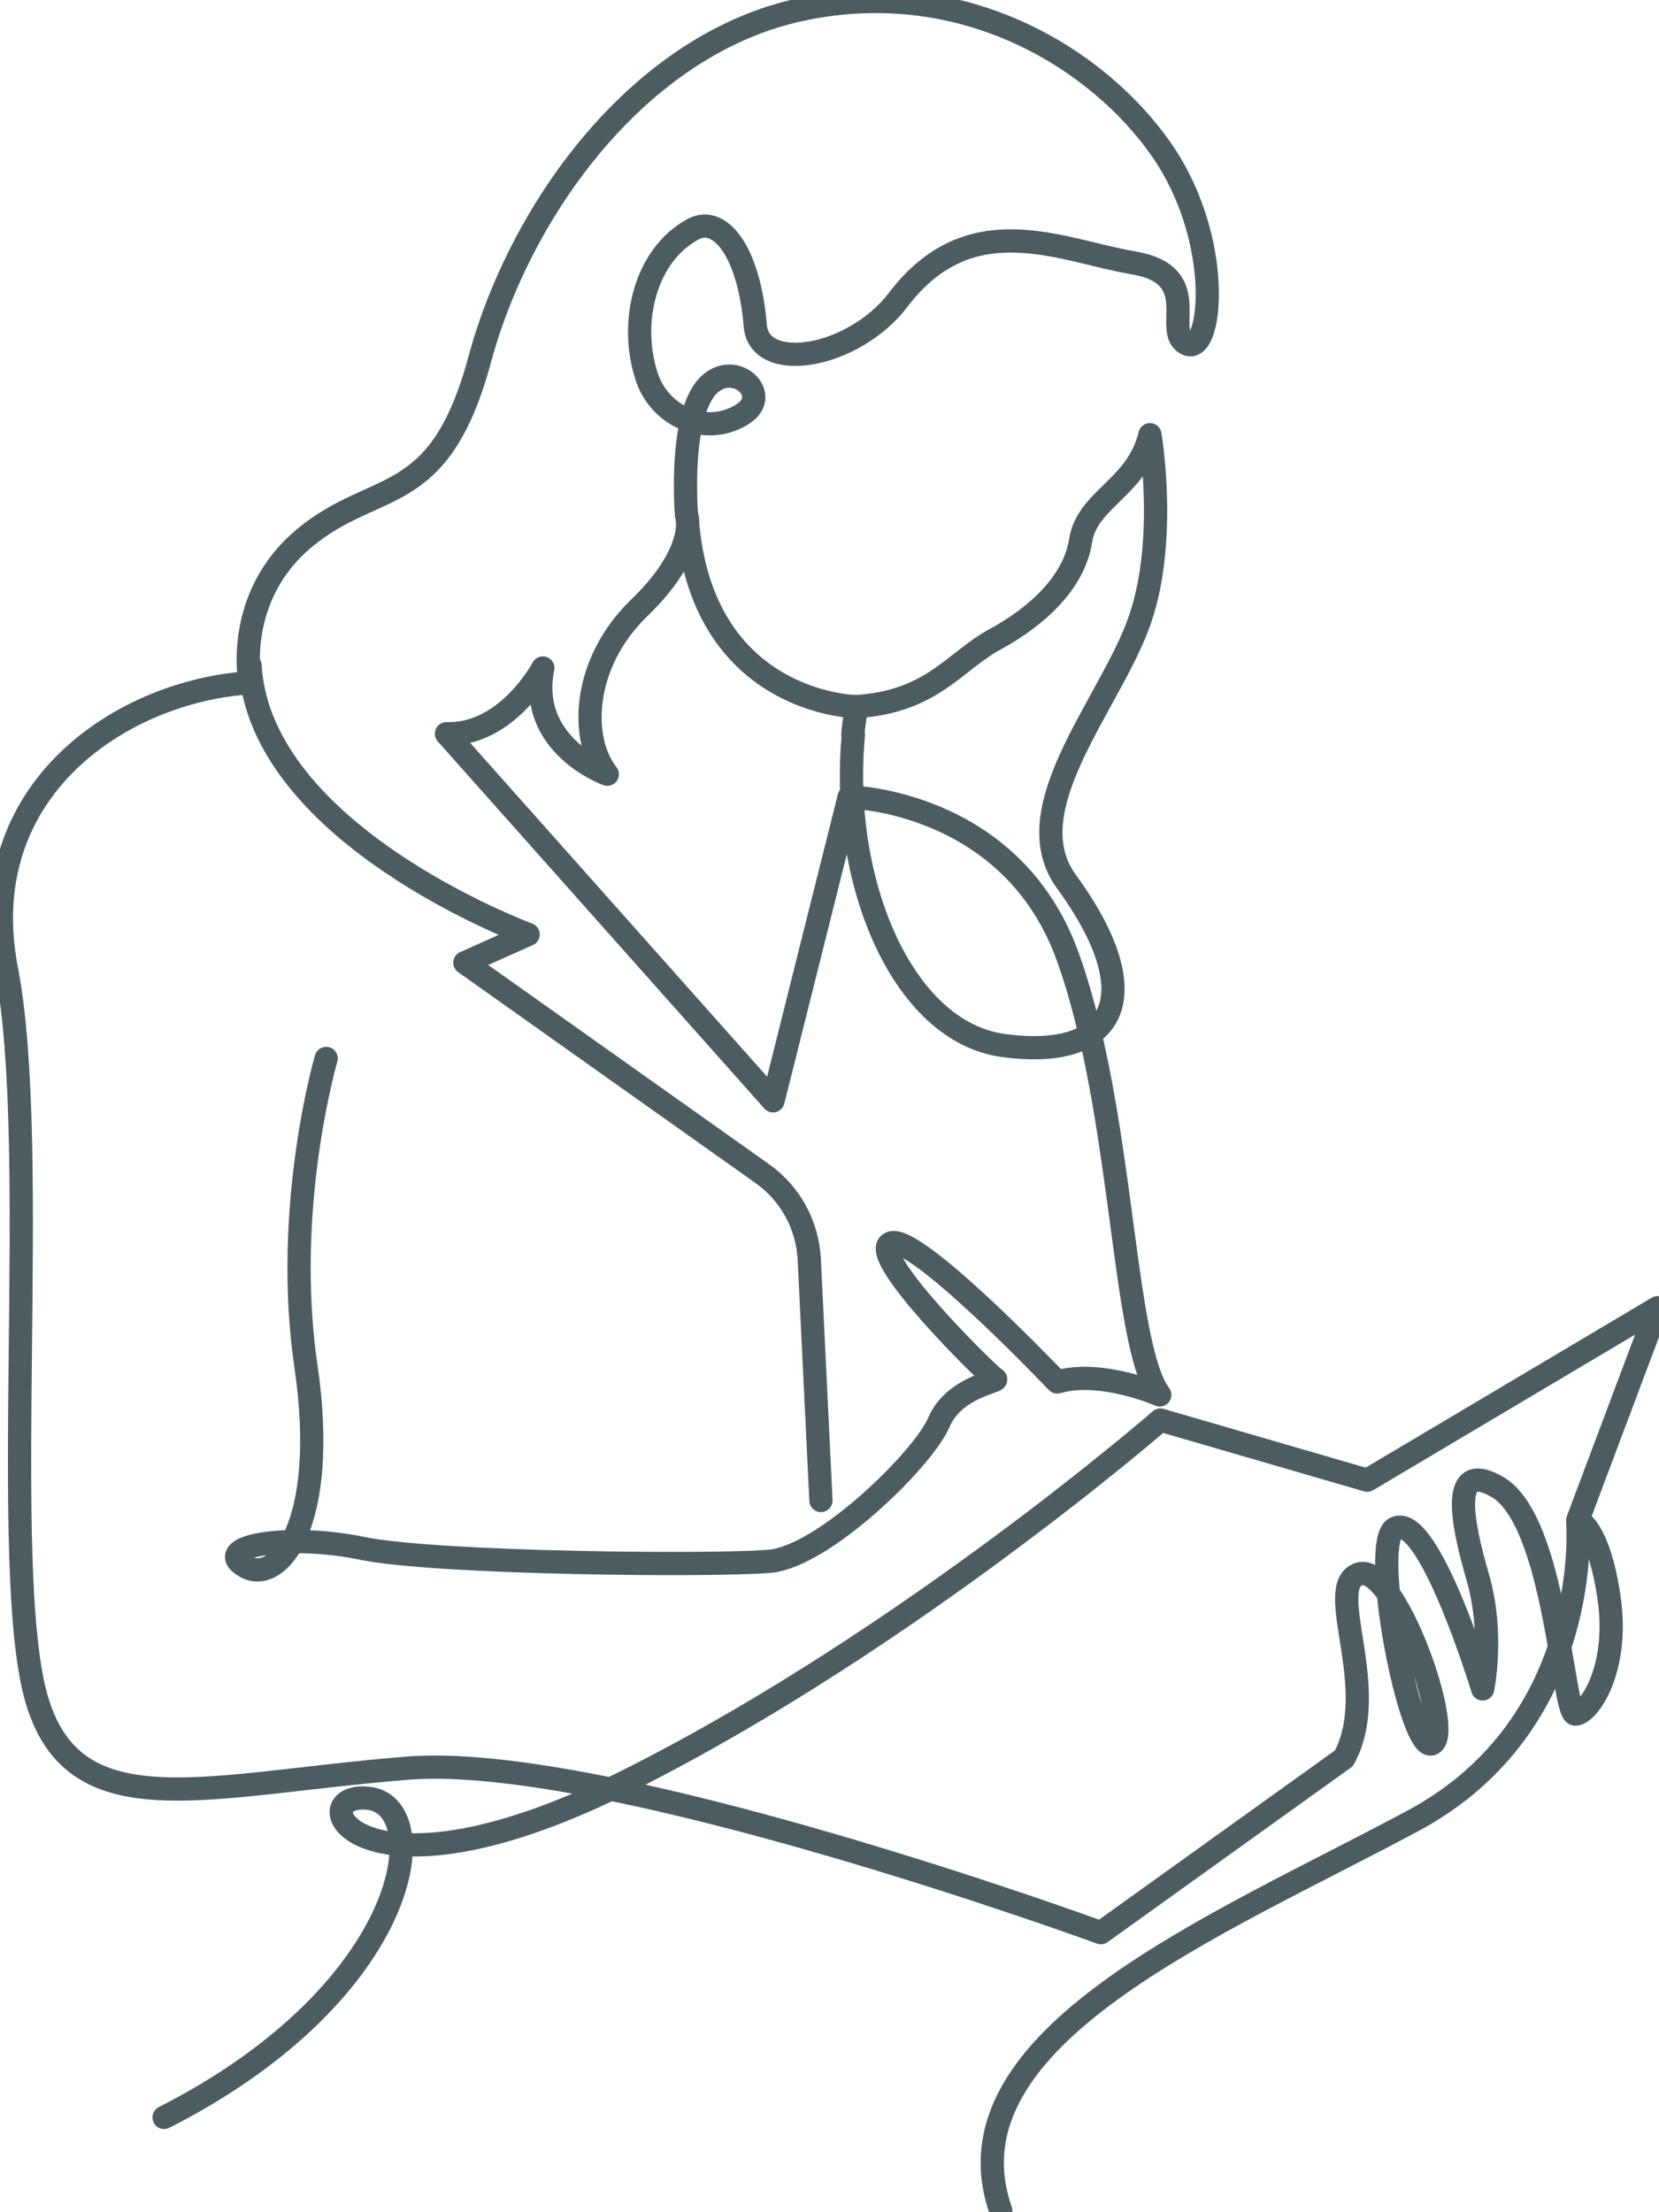 <?xml version="1.0" encoding="UTF-8"?> <svg xmlns="http://www.w3.org/2000/svg" viewBox="6296.5 4901 50 66.667" data-guides="{&quot;vertical&quot;:[],&quot;horizontal&quot;:[]}"><path fill="none" stroke="rgb(77, 92, 97)" fill-opacity="1" stroke-width="0.7" stroke-opacity="1" stroke-linecap="round" stroke-linejoin="round" id="tSvg32bf6c9cfe" title="Path 16" d="M 6322.204 4923.129 C 6322.222 4922.852 6322.278 4922.574 6322.315 4922.297C 6322.315 4922.297 6317.597 4922.241 6317.208 4916.58C 6317.208 4916.58 6317.505 4917.653 6315.747 4919.337C 6314.008 4921.039 6313.989 4923.314 6314.803 4924.332C 6314.803 4924.332 6312.38 4923.462 6312.861 4921.131C 6312.861 4921.131 6311.788 4923.166 6309.956 4923.111C 6313.237 4926.798 6316.518 4930.486 6319.798 4934.174C 6320.563 4931.121 6321.328 4928.069 6322.093 4925.016C 6322.093 4925.016 6326.977 4925.109 6328.679 4929.826C 6330.381 4934.544 6330.307 4941.5 6331.454 4943.036C 6331.454 4943.036 6329.678 4942.259 6328.364 4942.647C 6328.364 4942.647 6324.035 4938.096 6323.332 4938.466C 6322.629 4938.836 6326.329 4942.481 6326.496 4942.555C 6326.662 4942.629 6325.256 4942.777 6324.794 4943.868C 6324.331 4944.96 6321.334 4947.901 6319.706 4948.049C 6318.078 4948.197 6309.66 4948.123 6307.422 4947.661C 6305.183 4947.198 6302.871 4947.587 6303.87 4948.197C 6304.869 4948.808 6306.423 4946.958 6305.72 4942.166C 6305.017 4937.374 6306.33 4932.897 6306.33 4932.897"></path><path fill="none" stroke="rgb(77, 92, 97)" fill-opacity="1" stroke-width="0.7" stroke-opacity="1" stroke-linecap="round" stroke-linejoin="round" id="tSvgc6ee23f618" title="Path 17" d="M 6322.278 4922.297 C 6324.609 4922.149 6325.238 4920.946 6326.496 4920.262C 6327.754 4919.577 6328.864 4918.56 6329.067 4917.302C 6329.252 4916.044 6330.769 4915.711 6331.158 4914.101C 6331.158 4914.101 6331.731 4917.45 6330.769 4919.91C 6329.807 4922.389 6327.088 4925.442 6328.642 4927.569C 6331.213 4931.103 6330.048 4932.953 6326.755 4932.509C 6323.665 4932.102 6321.797 4927.495 6322.222 4923.129"></path><path fill="none" stroke="rgb(77, 92, 97)" fill-opacity="1" stroke-width="0.7" stroke-opacity="1" stroke-linecap="round" stroke-linejoin="round" id="tSvg50ee63c760" title="Path 18" d="M 6301.446 4964.81 C 6308.939 4960.999 6309.66 4955.394 6307.588 4955.19C 6305.516 4954.987 6307.2 4958.835 6315.543 4954.598C 6323.906 4950.38 6331.472 4943.794 6331.472 4943.794C 6333.55 4944.398 6335.629 4945.003 6337.707 4945.607C 6340.624 4943.874 6343.541 4942.141 6346.458 4940.409C 6345.656 4942.542 6344.854 4944.676 6344.052 4946.81C 6344.052 4946.81 6344.681 4946.995 6344.996 4949.159C 6345.31 4951.324 6344.367 4952.656 6343.978 4952.656C 6343.59 4952.656 6343.386 4946.828 6341.629 4945.811C 6340.204 4944.978 6340.537 4946.81 6341.037 4948.53C 6341.536 4950.251 6341.185 4951.897 6341.185 4951.897C 6341.185 4951.897 6339.575 4946.588 6338.558 4947.05C 6337.744 4947.42 6339.02 4953.914 6339.668 4953.544C 6340.315 4953.174 6338.521 4948.049 6337.448 4948.438C 6336.375 4948.826 6338.151 4951.897 6337.004 4953.988C 6334.562 4955.739 6332.12 4957.49 6329.678 4959.242C 6329.678 4959.242 6314.822 4953.803 6308.791 4954.284C 6302.76 4954.765 6298.782 4956.134 6297.617 4952.249C 6296.451 4948.364 6297.746 4935.617 6296.692 4930.196C 6295.656 4924.776 6300.207 4921.816 6304.036 4921.575C 6304.036 4921.575 6303.518 4919.004 6305.683 4917.209C 6307.847 4915.415 6309.734 4916.358 6310.955 4911.844C 6312.176 4907.312 6315.766 4902.316 6320.668 4901.28C 6325.571 4900.244 6329.622 4902.797 6331.509 4905.517C 6333.396 4908.237 6333.026 4911.733 6332.268 4911.363C 6331.509 4910.993 6332.841 4909.291 6330.658 4908.921C 6328.475 4908.551 6325.756 4907.164 6323.573 4910.031C 6322.222 4911.807 6319.373 4912.27 6319.262 4910.808C 6319.077 4908.588 6318.208 4907.478 6317.394 4907.904C 6315.95 4908.681 6315.451 4910.697 6315.988 4912.344C 6316.376 4913.546 6317.745 4914.157 6318.837 4913.509C 6318.948 4913.435 6319.059 4913.361 6319.114 4913.269C 6319.502 4912.751 6318.725 4912.029 6318.023 4912.473C 6316.913 4913.176 6317.19 4916.525 6317.19 4916.525"></path><path fill="none" stroke="rgb(77, 92, 97)" fill-opacity="1" stroke-width="0.7" stroke-opacity="1" stroke-linecap="round" stroke-linejoin="round" id="tSvg1517ecb07f8" title="Path 19" d="M 6304.036 4921.057 C 6304.332 4926.182 6312.417 4929.16 6312.417 4929.16C 6311.782 4929.444 6311.147 4929.728 6310.511 4930.011C 6313.502 4932.133 6316.493 4934.254 6319.484 4936.375C 6320.316 4936.967 6320.834 4937.911 6320.89 4938.947C 6321.007 4941.371 6321.124 4943.794 6321.242 4946.218"></path><path fill="none" stroke="rgb(77, 92, 97)" fill-opacity="1" stroke-width="0.7" stroke-opacity="1" stroke-linecap="round" stroke-linejoin="round" id="tSvgaad3e6f022" title="Path 20" d="M 6344.052 4946.902 C 6344.052 4946.902 6344.533 4952.933 6339.113 4955.856C 6333.23 4959.02 6324.831 4962.387 6326.662 4967.622"></path><defs></defs></svg> 